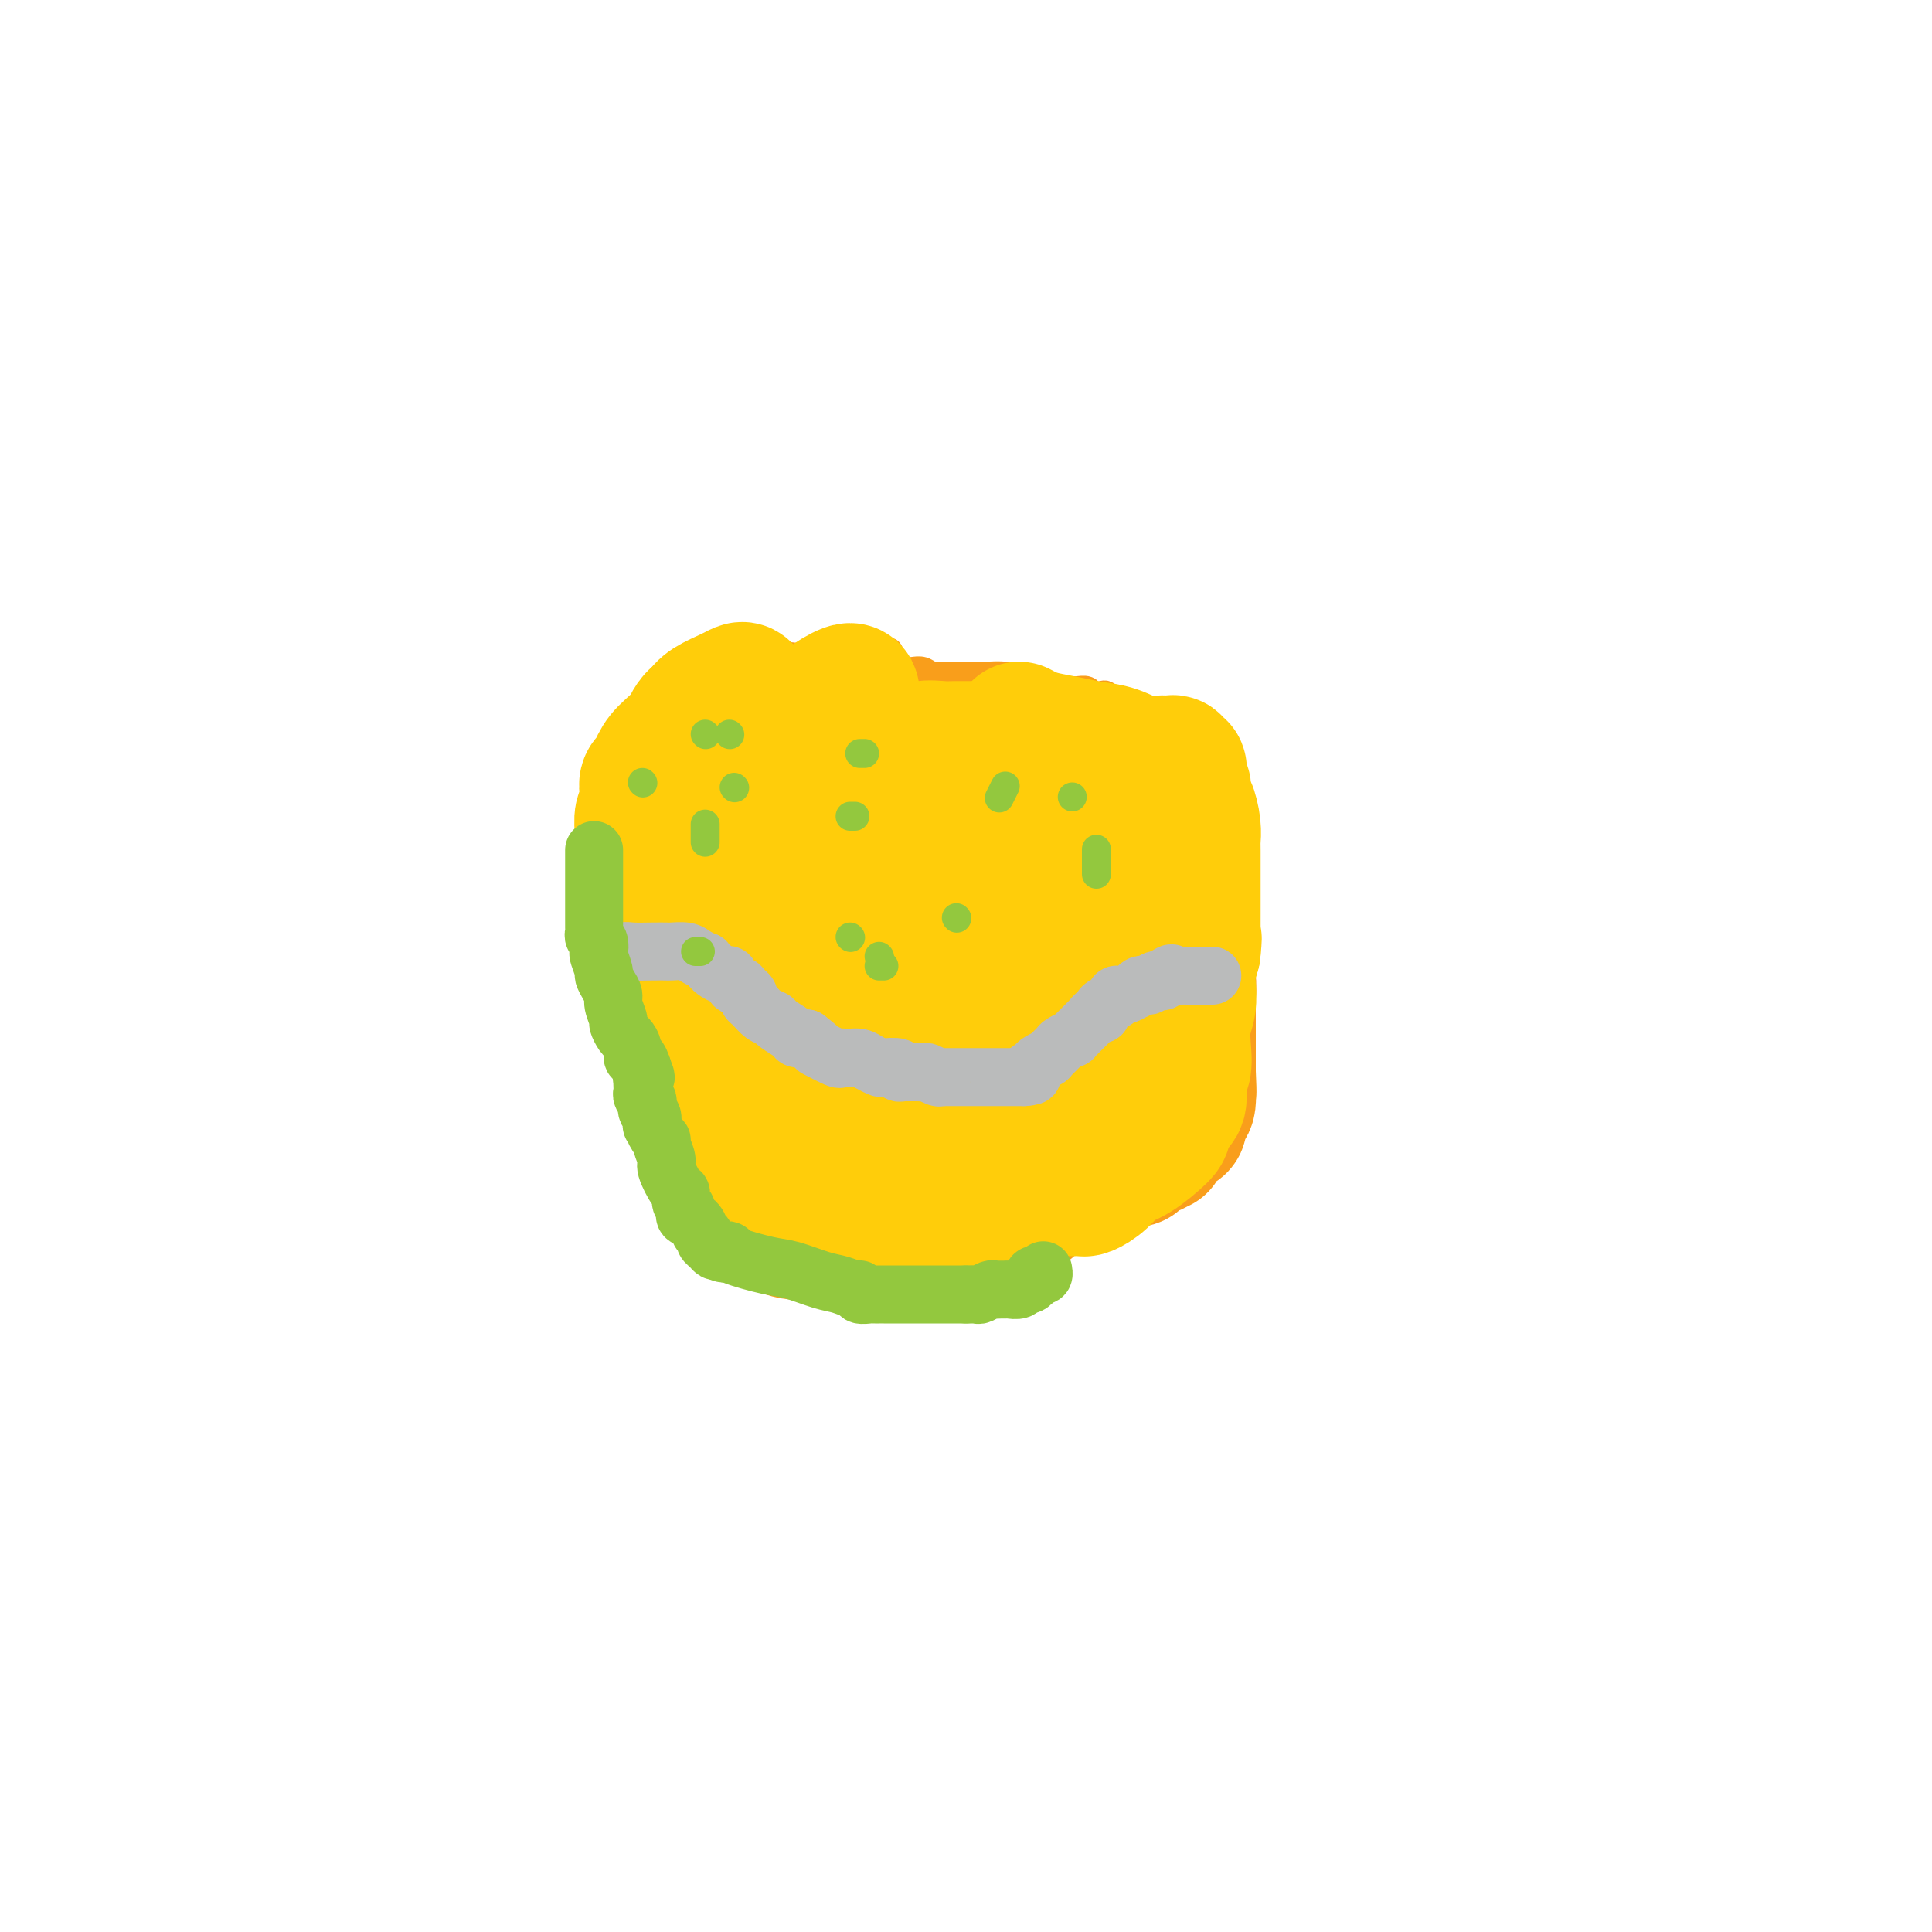 <svg viewBox='0 0 400 400' version='1.1' xmlns='http://www.w3.org/2000/svg' xmlns:xlink='http://www.w3.org/1999/xlink'><g fill='none' stroke='#F99E1B' stroke-width='6' stroke-linecap='round' stroke-linejoin='round'><path d='M184,135c-0.344,-0.001 -0.687,-0.001 -1,0c-0.313,0.001 -0.594,0.004 -1,0c-0.406,-0.004 -0.937,-0.015 -2,0c-1.063,0.015 -2.657,0.056 -4,0c-1.343,-0.056 -2.435,-0.208 -4,0c-1.565,0.208 -3.604,0.777 -5,1c-1.396,0.223 -2.147,0.101 -3,0c-0.853,-0.101 -1.806,-0.182 -3,0c-1.194,0.182 -2.630,0.628 -4,1c-1.370,0.372 -2.675,0.671 -4,1c-1.325,0.329 -2.672,0.688 -4,1c-1.328,0.312 -2.639,0.576 -4,1c-1.361,0.424 -2.773,1.009 -4,2c-1.227,0.991 -2.269,2.390 -3,3c-0.731,0.610 -1.152,0.432 -2,1c-0.848,0.568 -2.124,1.883 -3,3c-0.876,1.117 -1.353,2.036 -2,3c-0.647,0.964 -1.465,1.973 -2,3c-0.535,1.027 -0.788,2.070 -1,3c-0.212,0.930 -0.382,1.746 -1,3c-0.618,1.254 -1.682,2.947 -2,4c-0.318,1.053 0.111,1.466 0,2c-0.111,0.534 -0.762,1.190 -1,2c-0.238,0.810 -0.064,1.774 0,2c0.064,0.226 0.017,-0.285 0,0c-0.017,0.285 -0.005,1.365 0,2c0.005,0.635 0.001,0.825 0,1c-0.001,0.175 -0.000,0.336 0,1c0.000,0.664 0.000,1.832 0,3'/><path d='M124,178c-0.761,4.040 -0.163,2.639 0,3c0.163,0.361 -0.107,2.485 0,4c0.107,1.515 0.592,2.420 1,4c0.408,1.580 0.739,3.834 1,5c0.261,1.166 0.452,1.243 1,3c0.548,1.757 1.453,5.195 2,7c0.547,1.805 0.737,1.976 1,3c0.263,1.024 0.599,2.900 1,4c0.401,1.100 0.867,1.425 1,2c0.133,0.575 -0.067,1.399 0,2c0.067,0.601 0.402,0.978 1,2c0.598,1.022 1.459,2.690 2,4c0.541,1.310 0.760,2.262 1,3c0.240,0.738 0.499,1.262 1,2c0.501,0.738 1.243,1.688 2,3c0.757,1.312 1.529,2.984 2,4c0.471,1.016 0.640,1.374 1,2c0.360,0.626 0.911,1.519 2,3c1.089,1.481 2.715,3.552 4,5c1.285,1.448 2.228,2.275 3,3c0.772,0.725 1.372,1.349 2,2c0.628,0.651 1.284,1.330 2,2c0.716,0.670 1.493,1.331 2,2c0.507,0.669 0.745,1.345 2,2c1.255,0.655 3.527,1.290 6,2c2.473,0.710 5.145,1.497 7,2c1.855,0.503 2.892,0.723 5,1c2.108,0.277 5.287,0.610 8,1c2.713,0.390 4.961,0.836 7,1c2.039,0.164 3.868,0.047 6,0c2.132,-0.047 4.566,-0.023 7,0'/><path d='M205,261c7.066,0.834 4.731,0.418 5,0c0.269,-0.418 3.143,-0.839 5,-1c1.857,-0.161 2.697,-0.063 4,-1c1.303,-0.937 3.068,-2.908 5,-4c1.932,-1.092 4.029,-1.306 5,-2c0.971,-0.694 0.814,-1.867 2,-3c1.186,-1.133 3.716,-2.227 5,-3c1.284,-0.773 1.323,-1.225 2,-2c0.677,-0.775 1.992,-1.872 3,-3c1.008,-1.128 1.709,-2.288 3,-4c1.291,-1.712 3.173,-3.976 4,-5c0.827,-1.024 0.599,-0.806 1,-2c0.401,-1.194 1.432,-3.799 2,-5c0.568,-1.201 0.674,-0.997 1,-2c0.326,-1.003 0.872,-3.212 1,-5c0.128,-1.788 -0.162,-3.154 0,-4c0.162,-0.846 0.775,-1.173 1,-2c0.225,-0.827 0.061,-2.152 0,-3c-0.061,-0.848 -0.020,-1.217 0,-2c0.020,-0.783 0.020,-1.981 0,-3c-0.020,-1.019 -0.061,-1.858 0,-3c0.061,-1.142 0.223,-2.588 0,-4c-0.223,-1.412 -0.832,-2.791 -1,-4c-0.168,-1.209 0.105,-2.247 0,-4c-0.105,-1.753 -0.587,-4.221 -1,-6c-0.413,-1.779 -0.758,-2.867 -1,-4c-0.242,-1.133 -0.380,-2.309 -1,-4c-0.620,-1.691 -1.723,-3.897 -2,-5c-0.277,-1.103 0.272,-1.105 0,-2c-0.272,-0.895 -1.363,-2.684 -2,-4c-0.637,-1.316 -0.818,-2.158 -1,-3'/><path d='M245,162c-1.760,-6.366 -1.661,-4.282 -2,-4c-0.339,0.282 -1.117,-1.238 -2,-3c-0.883,-1.762 -1.872,-3.765 -3,-5c-1.128,-1.235 -2.396,-1.703 -3,-2c-0.604,-0.297 -0.543,-0.423 -1,-1c-0.457,-0.577 -1.431,-1.605 -2,-2c-0.569,-0.395 -0.734,-0.157 -1,0c-0.266,0.157 -0.633,0.235 -1,0c-0.367,-0.235 -0.732,-0.781 -1,-1c-0.268,-0.219 -0.438,-0.112 -1,0c-0.562,0.112 -1.516,0.227 -2,0c-0.484,-0.227 -0.500,-0.796 -1,-1c-0.500,-0.204 -1.485,-0.043 -2,0c-0.515,0.043 -0.559,-0.031 -1,0c-0.441,0.031 -1.280,0.166 -3,0c-1.720,-0.166 -4.320,-0.633 -6,-1c-1.680,-0.367 -2.440,-0.634 -3,-1c-0.560,-0.366 -0.919,-0.830 -2,-1c-1.081,-0.170 -2.884,-0.044 -4,0c-1.116,0.044 -1.545,0.008 -2,0c-0.455,-0.008 -0.938,0.012 -2,0c-1.062,-0.012 -2.704,-0.056 -4,0c-1.296,0.056 -2.245,0.211 -3,0c-0.755,-0.211 -1.317,-0.789 -2,-1c-0.683,-0.211 -1.488,-0.057 -2,0c-0.512,0.057 -0.732,0.016 -1,0c-0.268,-0.016 -0.586,-0.007 -1,0c-0.414,0.007 -0.925,0.012 -1,0c-0.075,-0.012 0.288,-0.042 0,0c-0.288,0.042 -1.225,0.155 -2,0c-0.775,-0.155 -1.387,-0.577 -2,-1'/><path d='M182,138c-7.612,-1.083 -1.642,-0.290 0,0c1.642,0.290 -1.043,0.078 -3,0c-1.957,-0.078 -3.186,-0.021 -4,0c-0.814,0.021 -1.214,0.006 -2,0c-0.786,-0.006 -1.957,-0.001 -3,0c-1.043,0.001 -1.957,0.000 -3,0c-1.043,-0.000 -2.213,-0.000 -3,0c-0.787,0.000 -1.190,0.000 -2,0c-0.810,-0.000 -2.026,-0.000 -3,0c-0.974,0.000 -1.707,0.000 -2,0c-0.293,-0.000 -0.147,-0.000 0,0'/><path d='M158,141c-0.854,0.534 -1.708,1.067 -3,2c-1.292,0.933 -3.024,2.265 -4,3c-0.976,0.735 -1.198,0.873 -2,2c-0.802,1.127 -2.186,3.244 -3,4c-0.814,0.756 -1.059,0.150 -2,1c-0.941,0.850 -2.579,3.157 -4,5c-1.421,1.843 -2.626,3.222 -3,4c-0.374,0.778 0.083,0.956 0,2c-0.083,1.044 -0.705,2.955 -1,4c-0.295,1.045 -0.262,1.223 0,1c0.262,-0.223 0.752,-0.846 1,-1c0.248,-0.154 0.252,0.160 1,-1c0.748,-1.160 2.239,-3.794 3,-5c0.761,-1.206 0.793,-0.983 1,-2c0.207,-1.017 0.588,-3.274 1,-5c0.412,-1.726 0.854,-2.919 1,-4c0.146,-1.081 -0.005,-2.048 0,-3c0.005,-0.952 0.167,-1.888 0,-2c-0.167,-0.112 -0.663,0.599 -1,1c-0.337,0.401 -0.514,0.493 -1,2c-0.486,1.507 -1.282,4.431 -2,7c-0.718,2.569 -1.359,4.785 -2,7'/><path d='M138,163c-0.881,3.495 -0.085,4.733 0,6c0.085,1.267 -0.541,2.562 0,3c0.541,0.438 2.250,0.017 3,-1c0.750,-1.017 0.541,-2.632 1,-4c0.459,-1.368 1.588,-2.491 2,-4c0.412,-1.509 0.108,-3.404 0,-5c-0.108,-1.596 -0.022,-2.894 0,-4c0.022,-1.106 -0.022,-2.019 0,-2c0.022,0.019 0.111,0.972 0,1c-0.111,0.028 -0.421,-0.869 0,0c0.421,0.869 1.575,3.503 2,5c0.425,1.497 0.121,1.856 0,2c-0.121,0.144 -0.061,0.072 0,0'/></g>
<g fill='none' stroke='#F99E1B' stroke-width='28' stroke-linecap='round' stroke-linejoin='round'><path d='M188,192c-0.337,-0.061 -0.673,-0.122 -1,0c-0.327,0.122 -0.643,0.426 -1,1c-0.357,0.574 -0.754,1.416 -2,3c-1.246,1.584 -3.340,3.909 -5,6c-1.660,2.091 -2.887,3.947 -4,6c-1.113,2.053 -2.113,4.304 -3,7c-0.887,2.696 -1.663,5.836 -2,8c-0.337,2.164 -0.236,3.353 0,4c0.236,0.647 0.606,0.753 1,1c0.394,0.247 0.813,0.636 2,0c1.187,-0.636 3.141,-2.297 5,-4c1.859,-1.703 3.623,-3.449 5,-5c1.377,-1.551 2.367,-2.908 3,-4c0.633,-1.092 0.909,-1.919 1,-4c0.091,-2.081 -0.002,-5.415 0,-8c0.002,-2.585 0.100,-4.421 0,-6c-0.100,-1.579 -0.398,-2.903 -1,-5c-0.602,-2.097 -1.507,-4.969 -2,-7c-0.493,-2.031 -0.573,-3.222 -1,-5c-0.427,-1.778 -1.199,-4.142 -2,-5c-0.801,-0.858 -1.630,-0.209 -2,0c-0.370,0.209 -0.281,-0.021 -1,0c-0.719,0.021 -2.248,0.295 -3,0c-0.752,-0.295 -0.729,-1.157 -2,0c-1.271,1.157 -3.835,4.335 -5,6c-1.165,1.665 -0.931,1.817 -1,3c-0.069,1.183 -0.442,3.395 -1,5c-0.558,1.605 -1.302,2.601 -1,4c0.302,1.399 1.651,3.199 3,5'/><path d='M168,198c0.823,1.184 1.380,1.642 3,2c1.620,0.358 4.304,0.614 6,1c1.696,0.386 2.406,0.902 4,-1c1.594,-1.902 4.074,-6.223 5,-8c0.926,-1.777 0.299,-1.012 0,-3c-0.299,-1.988 -0.270,-6.729 0,-9c0.270,-2.271 0.781,-2.072 0,-4c-0.781,-1.928 -2.854,-5.982 -4,-8c-1.146,-2.018 -1.366,-2.000 -3,-3c-1.634,-1.000 -4.682,-3.018 -7,-4c-2.318,-0.982 -3.905,-0.930 -5,-1c-1.095,-0.070 -1.698,-0.264 -3,0c-1.302,0.264 -3.302,0.985 -4,1c-0.698,0.015 -0.092,-0.675 -1,1c-0.908,1.675 -3.329,5.716 -5,8c-1.671,2.284 -2.593,2.813 -4,6c-1.407,3.187 -3.298,9.034 -4,14c-0.702,4.966 -0.215,9.051 0,11c0.215,1.949 0.159,1.762 0,3c-0.159,1.238 -0.421,3.902 1,5c1.421,1.098 4.524,0.631 6,0c1.476,-0.631 1.325,-1.424 2,-3c0.675,-1.576 2.174,-3.934 3,-6c0.826,-2.066 0.977,-3.840 1,-6c0.023,-2.160 -0.081,-4.706 0,-7c0.081,-2.294 0.348,-4.335 0,-6c-0.348,-1.665 -1.312,-2.954 -2,-4c-0.688,-1.046 -1.102,-1.847 -2,-3c-0.898,-1.153 -2.280,-2.657 -3,-4c-0.720,-1.343 -0.777,-2.527 -1,-3c-0.223,-0.473 -0.611,-0.237 -1,0'/><path d='M150,167c-2.023,-2.139 -2.580,-0.486 -3,0c-0.420,0.486 -0.701,-0.193 -1,0c-0.299,0.193 -0.615,1.259 -1,2c-0.385,0.741 -0.837,1.158 -1,2c-0.163,0.842 -0.036,2.110 0,3c0.036,0.890 -0.018,1.402 0,2c0.018,0.598 0.108,1.280 0,2c-0.108,0.720 -0.414,1.476 0,2c0.414,0.524 1.547,0.814 3,0c1.453,-0.814 3.227,-2.732 4,-4c0.773,-1.268 0.544,-1.888 1,-3c0.456,-1.112 1.596,-2.718 2,-4c0.404,-1.282 0.073,-2.241 0,-3c-0.073,-0.759 0.113,-1.317 0,-2c-0.113,-0.683 -0.526,-1.489 -1,-2c-0.474,-0.511 -1.009,-0.725 -2,-1c-0.991,-0.275 -2.436,-0.609 -4,-1c-1.564,-0.391 -3.245,-0.839 -4,-1c-0.755,-0.161 -0.584,-0.037 -1,0c-0.416,0.037 -1.418,-0.014 -2,0c-0.582,0.014 -0.743,0.092 -1,0c-0.257,-0.092 -0.608,-0.354 -1,0c-0.392,0.354 -0.823,1.324 -1,2c-0.177,0.676 -0.100,1.060 0,1c0.100,-0.060 0.223,-0.562 0,0c-0.223,0.562 -0.791,2.190 -1,3c-0.209,0.810 -0.060,0.803 0,1c0.060,0.197 0.030,0.599 0,1'/><path d='M136,167c-0.601,1.786 -0.105,2.251 0,3c0.105,0.749 -0.182,1.783 0,4c0.182,2.217 0.833,5.616 1,7c0.167,1.384 -0.152,0.752 0,1c0.152,0.248 0.773,1.376 1,2c0.227,0.624 0.061,0.745 0,1c-0.061,0.255 -0.016,0.646 0,1c0.016,0.354 0.003,0.672 0,1c-0.003,0.328 0.003,0.665 0,1c-0.003,0.335 -0.016,0.667 0,1c0.016,0.333 0.061,0.666 0,1c-0.061,0.334 -0.227,0.668 0,1c0.227,0.332 0.848,0.661 1,1c0.152,0.339 -0.165,0.687 0,1c0.165,0.313 0.813,0.592 1,1c0.187,0.408 -0.088,0.947 0,1c0.088,0.053 0.537,-0.378 1,0c0.463,0.378 0.938,1.565 1,2c0.062,0.435 -0.290,0.116 0,0c0.290,-0.116 1.224,-0.031 2,0c0.776,0.031 1.396,0.008 2,0c0.604,-0.008 1.193,-0.002 2,0c0.807,0.002 1.832,0.001 3,0c1.168,-0.001 2.481,-0.000 3,0c0.519,0.000 0.246,0.000 1,0c0.754,-0.000 2.535,-0.001 4,0c1.465,0.001 2.614,0.003 4,0c1.386,-0.003 3.011,-0.011 4,0c0.989,0.011 1.343,0.041 2,0c0.657,-0.041 1.616,-0.155 2,0c0.384,0.155 0.192,0.577 0,1'/><path d='M171,198c4.887,0.456 2.104,0.094 1,0c-1.104,-0.094 -0.528,0.078 0,1c0.528,0.922 1.010,2.594 1,3c-0.010,0.406 -0.511,-0.456 0,0c0.511,0.456 2.035,2.228 3,4c0.965,1.772 1.371,3.543 2,5c0.629,1.457 1.479,2.600 2,4c0.521,1.400 0.712,3.056 1,4c0.288,0.944 0.674,1.175 1,2c0.326,0.825 0.594,2.244 1,3c0.406,0.756 0.950,0.849 1,1c0.050,0.151 -0.394,0.362 0,1c0.394,0.638 1.626,1.705 2,2c0.374,0.295 -0.111,-0.181 0,0c0.111,0.181 0.816,1.019 2,2c1.184,0.981 2.846,2.105 4,3c1.154,0.895 1.799,1.560 3,2c1.201,0.440 2.956,0.654 4,1c1.044,0.346 1.375,0.822 2,1c0.625,0.178 1.544,0.057 3,0c1.456,-0.057 3.450,-0.049 4,0c0.550,0.049 -0.343,0.139 0,0c0.343,-0.139 1.920,-0.509 3,-1c1.080,-0.491 1.661,-1.105 3,-2c1.339,-0.895 3.437,-2.070 5,-3c1.563,-0.930 2.590,-1.614 4,-4c1.410,-2.386 3.201,-6.474 4,-8c0.799,-1.526 0.606,-0.492 1,-1c0.394,-0.508 1.375,-2.560 2,-4c0.625,-1.440 0.893,-2.269 1,-3c0.107,-0.731 0.054,-1.366 0,-2'/><path d='M231,209c1.251,-2.858 0.377,-1.003 0,-1c-0.377,0.003 -0.259,-1.847 0,-3c0.259,-1.153 0.658,-1.610 1,-3c0.342,-1.390 0.628,-3.712 1,-5c0.372,-1.288 0.832,-1.543 1,-2c0.168,-0.457 0.045,-1.116 0,-2c-0.045,-0.884 -0.012,-1.994 0,-3c0.012,-1.006 0.004,-1.908 0,-3c-0.004,-1.092 -0.003,-2.375 0,-3c0.003,-0.625 0.007,-0.592 0,-1c-0.007,-0.408 -0.024,-1.256 0,-2c0.024,-0.744 0.091,-1.383 0,-2c-0.091,-0.617 -0.339,-1.212 -1,-2c-0.661,-0.788 -1.735,-1.770 -2,-2c-0.265,-0.230 0.279,0.293 0,0c-0.279,-0.293 -1.382,-1.403 -2,-2c-0.618,-0.597 -0.750,-0.681 -1,-1c-0.250,-0.319 -0.619,-0.873 -1,-1c-0.381,-0.127 -0.773,0.172 -1,0c-0.227,-0.172 -0.288,-0.816 -1,-1c-0.712,-0.184 -2.075,0.090 -3,0c-0.925,-0.090 -1.414,-0.546 -2,-1c-0.586,-0.454 -1.270,-0.906 -2,-1c-0.730,-0.094 -1.505,0.171 -2,0c-0.495,-0.171 -0.710,-0.778 -1,-1c-0.290,-0.222 -0.655,-0.060 -1,0c-0.345,0.060 -0.670,0.017 -1,0c-0.330,-0.017 -0.665,-0.009 -1,0'/><path d='M212,167c-2.392,-0.549 -0.872,0.078 -1,0c-0.128,-0.078 -1.905,-0.861 -3,-1c-1.095,-0.139 -1.510,0.365 -2,0c-0.490,-0.365 -1.055,-1.598 -2,-2c-0.945,-0.402 -2.269,0.028 -3,0c-0.731,-0.028 -0.869,-0.514 -2,-1c-1.131,-0.486 -3.255,-0.971 -5,-1c-1.745,-0.029 -3.112,0.398 -5,0c-1.888,-0.398 -4.299,-1.622 -6,-2c-1.701,-0.378 -2.692,0.091 -4,0c-1.308,-0.091 -2.932,-0.742 -4,-1c-1.068,-0.258 -1.582,-0.122 -2,0c-0.418,0.122 -0.742,0.228 -1,0c-0.258,-0.228 -0.450,-0.792 -1,-1c-0.550,-0.208 -1.456,-0.059 -2,0c-0.544,0.059 -0.724,0.029 -1,0c-0.276,-0.029 -0.648,-0.059 -1,0c-0.352,0.059 -0.683,0.205 -1,0c-0.317,-0.205 -0.621,-0.762 -1,-1c-0.379,-0.238 -0.833,-0.158 -1,0c-0.167,0.158 -0.047,0.392 0,0c0.047,-0.392 0.020,-1.412 0,-2c-0.020,-0.588 -0.033,-0.746 0,-1c0.033,-0.254 0.112,-0.604 1,-1c0.888,-0.396 2.586,-0.838 3,-1c0.414,-0.162 -0.456,-0.043 0,0c0.456,0.043 2.238,0.012 3,0c0.762,-0.012 0.503,-0.003 1,0c0.497,0.003 1.748,0.002 3,0'/><path d='M175,152c1.838,-0.464 0.934,-0.125 2,0c1.066,0.125 4.102,0.037 5,0c0.898,-0.037 -0.341,-0.024 0,0c0.341,0.024 2.263,0.058 3,0c0.737,-0.058 0.288,-0.209 1,0c0.712,0.209 2.584,0.778 4,1c1.416,0.222 2.376,0.098 3,0c0.624,-0.098 0.911,-0.170 2,0c1.089,0.170 2.978,0.581 4,1c1.022,0.419 1.176,0.844 2,1c0.824,0.156 2.319,0.042 3,0c0.681,-0.042 0.550,-0.011 1,0c0.450,0.011 1.482,0.003 2,0c0.518,-0.003 0.521,-0.001 1,0c0.479,0.001 1.434,0.001 2,0c0.566,-0.001 0.742,-0.001 1,0c0.258,0.001 0.597,0.004 1,0c0.403,-0.004 0.868,-0.015 1,0c0.132,0.015 -0.071,0.057 0,0c0.071,-0.057 0.414,-0.211 1,0c0.586,0.211 1.414,0.789 2,1c0.586,0.211 0.929,0.056 1,0c0.071,-0.056 -0.131,-0.012 0,0c0.131,0.012 0.595,-0.007 1,0c0.405,0.007 0.752,0.040 1,0c0.248,-0.040 0.399,-0.154 1,0c0.601,0.154 1.653,0.577 2,1c0.347,0.423 -0.010,0.845 0,1c0.010,0.155 0.387,0.042 1,0c0.613,-0.042 1.461,-0.012 2,0c0.539,0.012 0.770,0.006 1,0'/><path d='M226,158c7.781,1.105 1.734,0.869 0,1c-1.734,0.131 0.843,0.629 2,1c1.157,0.371 0.892,0.614 1,1c0.108,0.386 0.589,0.916 1,1c0.411,0.084 0.753,-0.277 1,0c0.247,0.277 0.397,1.192 1,2c0.603,0.808 1.657,1.509 2,2c0.343,0.491 -0.024,0.772 0,1c0.024,0.228 0.440,0.402 1,1c0.560,0.598 1.263,1.621 2,2c0.737,0.379 1.507,0.115 2,1c0.493,0.885 0.710,2.918 1,4c0.290,1.082 0.652,1.213 1,2c0.348,0.787 0.681,2.232 1,3c0.319,0.768 0.625,0.860 1,1c0.375,0.140 0.818,0.328 1,1c0.182,0.672 0.102,1.826 0,3c-0.102,1.174 -0.224,2.367 0,3c0.224,0.633 0.796,0.706 1,2c0.204,1.294 0.041,3.808 0,5c-0.041,1.192 0.042,1.060 0,2c-0.042,0.940 -0.207,2.951 0,4c0.207,1.049 0.788,1.137 1,2c0.212,0.863 0.057,2.500 0,3c-0.057,0.500 -0.015,-0.139 0,0c0.015,0.139 0.004,1.056 0,2c-0.004,0.944 -0.001,1.916 0,3c0.001,1.084 0.000,2.280 0,3c-0.000,0.720 -0.000,0.963 0,2c0.000,1.037 0.000,2.868 0,4c-0.000,1.132 -0.000,1.566 0,2'/><path d='M246,222c0.297,6.699 0.041,3.448 0,3c-0.041,-0.448 0.134,1.908 0,3c-0.134,1.092 -0.577,0.922 -1,1c-0.423,0.078 -0.825,0.406 -1,1c-0.175,0.594 -0.124,1.456 0,2c0.124,0.544 0.322,0.772 0,1c-0.322,0.228 -1.162,0.456 -2,1c-0.838,0.544 -1.672,1.402 -2,2c-0.328,0.598 -0.150,0.935 0,1c0.150,0.065 0.272,-0.141 0,0c-0.272,0.141 -0.938,0.629 -2,1c-1.062,0.371 -2.521,0.623 -3,1c-0.479,0.377 0.022,0.877 0,1c-0.022,0.123 -0.569,-0.133 -1,0c-0.431,0.133 -0.748,0.655 -2,1c-1.252,0.345 -3.441,0.512 -5,1c-1.559,0.488 -2.490,1.297 -4,2c-1.510,0.703 -3.599,1.302 -6,2c-2.401,0.698 -5.114,1.496 -7,2c-1.886,0.504 -2.946,0.712 -4,1c-1.054,0.288 -2.102,0.654 -3,1c-0.898,0.346 -1.646,0.671 -3,1c-1.354,0.329 -3.313,0.663 -5,1c-1.687,0.337 -3.102,0.679 -4,1c-0.898,0.321 -1.278,0.622 -2,1c-0.722,0.378 -1.787,0.833 -3,1c-1.213,0.167 -2.574,0.045 -4,0c-1.426,-0.045 -2.918,-0.012 -4,0c-1.082,0.012 -1.753,0.003 -3,0c-1.247,-0.003 -3.071,-0.001 -4,0c-0.929,0.001 -0.965,0.000 -1,0'/><path d='M170,255c-2.726,-0.019 -1.541,-0.065 -2,0c-0.459,0.065 -2.560,0.243 -4,0c-1.440,-0.243 -2.218,-0.906 -3,-2c-0.782,-1.094 -1.570,-2.619 -2,-3c-0.430,-0.381 -0.504,0.382 -1,0c-0.496,-0.382 -1.414,-1.909 -2,-3c-0.586,-1.091 -0.840,-1.744 -1,-2c-0.160,-0.256 -0.228,-0.114 -1,-1c-0.772,-0.886 -2.249,-2.800 -3,-4c-0.751,-1.200 -0.774,-1.685 -1,-2c-0.226,-0.315 -0.653,-0.462 -1,-1c-0.347,-0.538 -0.615,-1.469 -1,-2c-0.385,-0.531 -0.888,-0.661 -1,-1c-0.112,-0.339 0.166,-0.888 0,-1c-0.166,-0.112 -0.777,0.212 -1,0c-0.223,-0.212 -0.057,-0.960 0,-2c0.057,-1.040 0.006,-2.372 0,-3c-0.006,-0.628 0.035,-0.553 0,-1c-0.035,-0.447 -0.145,-1.416 0,-2c0.145,-0.584 0.547,-0.783 1,-1c0.453,-0.217 0.958,-0.454 1,-1c0.042,-0.546 -0.377,-1.402 0,-2c0.377,-0.598 1.551,-0.938 2,-1c0.449,-0.062 0.174,0.154 1,0c0.826,-0.154 2.753,-0.678 4,-1c1.247,-0.322 1.815,-0.441 4,-1c2.185,-0.559 5.986,-1.559 9,-2c3.014,-0.441 5.241,-0.324 9,-1c3.759,-0.676 9.051,-2.143 13,-3c3.949,-0.857 6.557,-1.102 9,-2c2.443,-0.898 4.722,-2.449 7,-4'/><path d='M206,206c9.734,-2.421 6.070,-1.474 7,-2c0.930,-0.526 6.453,-2.525 10,-4c3.547,-1.475 5.118,-2.426 8,-4c2.882,-1.574 7.074,-3.772 9,-5c1.926,-1.228 1.587,-1.485 2,-2c0.413,-0.515 1.578,-1.288 2,-2c0.422,-0.712 0.102,-1.363 0,-2c-0.102,-0.637 0.013,-1.260 0,-2c-0.013,-0.740 -0.154,-1.596 0,-3c0.154,-1.404 0.604,-3.356 0,-5c-0.604,-1.644 -2.262,-2.979 -3,-4c-0.738,-1.021 -0.554,-1.728 -2,-2c-1.446,-0.272 -4.520,-0.109 -6,0c-1.480,0.109 -1.366,0.166 -2,0c-0.634,-0.166 -2.015,-0.553 -3,0c-0.985,0.553 -1.573,2.045 -3,4c-1.427,1.955 -3.693,4.373 -5,6c-1.307,1.627 -1.657,2.463 -2,4c-0.343,1.537 -0.680,3.774 -1,5c-0.320,1.226 -0.622,1.442 -1,3c-0.378,1.558 -0.833,4.459 -1,6c-0.167,1.541 -0.045,1.720 0,2c0.045,0.280 0.015,0.659 0,1c-0.015,0.341 -0.014,0.644 0,1c0.014,0.356 0.042,0.764 0,1c-0.042,0.236 -0.155,0.300 0,1c0.155,0.700 0.577,2.036 1,3c0.423,0.964 0.845,1.557 1,2c0.155,0.443 0.042,0.735 0,1c-0.042,0.265 -0.012,0.504 0,0c0.012,-0.504 0.006,-1.752 0,-3'/><path d='M217,206c-0.112,-2.462 -0.393,-7.119 -1,-11c-0.607,-3.881 -1.540,-6.988 -3,-10c-1.460,-3.012 -3.449,-5.928 -5,-8c-1.551,-2.072 -2.666,-3.298 -3,-4c-0.334,-0.702 0.113,-0.880 0,-1c-0.113,-0.120 -0.787,-0.184 -1,0c-0.213,0.184 0.034,0.615 0,1c-0.034,0.385 -0.351,0.723 -1,2c-0.649,1.277 -1.631,3.494 -2,5c-0.369,1.506 -0.125,2.300 0,4c0.125,1.700 0.131,4.305 0,8c-0.131,3.695 -0.400,8.478 0,13c0.400,4.522 1.469,8.781 3,13c1.531,4.219 3.523,8.399 5,11c1.477,2.601 2.438,3.624 3,4c0.562,0.376 0.725,0.106 1,0c0.275,-0.106 0.662,-0.049 1,0c0.338,0.049 0.627,0.089 1,0c0.373,-0.089 0.830,-0.309 1,-1c0.170,-0.691 0.054,-1.854 0,-3c-0.054,-1.146 -0.047,-2.274 0,-3c0.047,-0.726 0.135,-1.049 0,-5c-0.135,-3.951 -0.492,-11.531 -1,-15c-0.508,-3.469 -1.167,-2.827 -2,-5c-0.833,-2.173 -1.841,-7.163 -3,-11c-1.159,-3.837 -2.468,-6.523 -4,-9c-1.532,-2.477 -3.287,-4.746 -5,-6c-1.713,-1.254 -3.384,-1.491 -5,-2c-1.616,-0.509 -3.176,-1.288 -5,-2c-1.824,-0.712 -3.912,-1.356 -6,-2'/><path d='M185,169c-3.819,-1.329 -5.367,-1.652 -7,-2c-1.633,-0.348 -3.351,-0.720 -5,-1c-1.649,-0.280 -3.230,-0.466 -4,-1c-0.770,-0.534 -0.728,-1.414 -1,-2c-0.272,-0.586 -0.856,-0.877 -1,-1c-0.144,-0.123 0.154,-0.080 0,0c-0.154,0.080 -0.758,0.195 -1,0c-0.242,-0.195 -0.121,-0.700 0,-1c0.121,-0.300 0.242,-0.395 0,-1c-0.242,-0.605 -0.848,-1.720 -1,-2c-0.152,-0.280 0.149,0.275 0,0c-0.149,-0.275 -0.750,-1.380 -1,-2c-0.250,-0.620 -0.151,-0.755 0,-1c0.151,-0.245 0.354,-0.602 0,-1c-0.354,-0.398 -1.264,-0.839 -2,-1c-0.736,-0.161 -1.296,-0.043 -2,0c-0.704,0.043 -1.550,0.012 -2,0c-0.450,-0.012 -0.502,-0.003 -1,0c-0.498,0.003 -1.440,0.001 -2,0c-0.560,-0.001 -0.738,-0.000 -1,0c-0.262,0.000 -0.609,0.000 -1,0c-0.391,-0.000 -0.826,-0.000 -1,0c-0.174,0.000 -0.087,0.000 0,0'/></g>
<g fill='none' stroke='#FFCD0A' stroke-width='28' stroke-linecap='round' stroke-linejoin='round'><path d='M176,145c0.349,-0.993 0.699,-1.986 0,-2c-0.699,-0.014 -2.446,0.952 -4,2c-1.554,1.048 -2.915,2.179 -4,3c-1.085,0.821 -1.896,1.333 -3,2c-1.104,0.667 -2.503,1.488 -4,3c-1.497,1.512 -3.094,3.715 -5,6c-1.906,2.285 -4.122,4.654 -5,6c-0.878,1.346 -0.417,1.670 -1,3c-0.583,1.330 -2.210,3.667 -3,5c-0.790,1.333 -0.743,1.663 -1,3c-0.257,1.337 -0.819,3.681 -1,5c-0.181,1.319 0.019,1.614 0,2c-0.019,0.386 -0.256,0.864 0,1c0.256,0.136 1.005,-0.070 1,0c-0.005,0.070 -0.762,0.417 0,0c0.762,-0.417 3.045,-1.599 4,-3c0.955,-1.401 0.582,-3.023 1,-5c0.418,-1.977 1.629,-4.311 2,-5c0.371,-0.689 -0.096,0.267 0,-2c0.096,-2.267 0.755,-7.757 1,-12c0.245,-4.243 0.076,-7.240 0,-9c-0.076,-1.760 -0.058,-2.284 0,-3c0.058,-0.716 0.156,-1.626 0,-2c-0.156,-0.374 -0.568,-0.214 -1,0c-0.432,0.214 -0.886,0.481 -2,1c-1.114,0.519 -2.890,1.291 -4,2c-1.110,0.709 -1.555,1.354 -2,2'/><path d='M145,148c-1.858,1.168 -2.004,2.589 -3,4c-0.996,1.411 -2.841,2.814 -4,4c-1.159,1.186 -1.630,2.156 -2,3c-0.370,0.844 -0.639,1.562 -1,2c-0.361,0.438 -0.815,0.596 -1,1c-0.185,0.404 -0.102,1.054 0,2c0.102,0.946 0.223,2.189 0,3c-0.223,0.811 -0.792,1.191 -1,2c-0.208,0.809 -0.056,2.047 0,3c0.056,0.953 0.017,1.622 0,3c-0.017,1.378 -0.012,3.464 0,5c0.012,1.536 0.031,2.523 0,4c-0.031,1.477 -0.111,3.445 0,5c0.111,1.555 0.414,2.696 1,4c0.586,1.304 1.456,2.770 2,4c0.544,1.230 0.762,2.222 1,3c0.238,0.778 0.496,1.341 1,2c0.504,0.659 1.253,1.413 2,3c0.747,1.587 1.491,4.007 2,5c0.509,0.993 0.785,0.559 1,1c0.215,0.441 0.371,1.758 1,3c0.629,1.242 1.732,2.410 2,3c0.268,0.590 -0.297,0.602 0,1c0.297,0.398 1.457,1.180 2,2c0.543,0.820 0.469,1.676 1,3c0.531,1.324 1.666,3.114 2,4c0.334,0.886 -0.134,0.867 0,1c0.134,0.133 0.871,0.417 1,1c0.129,0.583 -0.350,1.465 0,2c0.350,0.535 1.529,0.724 2,1c0.471,0.276 0.236,0.638 0,1'/><path d='M154,233c3.367,7.394 1.284,3.878 1,3c-0.284,-0.878 1.229,0.881 2,2c0.771,1.119 0.798,1.599 1,2c0.202,0.401 0.579,0.724 1,1c0.421,0.276 0.886,0.507 1,1c0.114,0.493 -0.123,1.249 0,2c0.123,0.751 0.606,1.496 1,2c0.394,0.504 0.699,0.766 1,1c0.301,0.234 0.597,0.441 1,1c0.403,0.559 0.914,1.469 1,2c0.086,0.531 -0.252,0.682 0,1c0.252,0.318 1.095,0.803 2,1c0.905,0.197 1.872,0.105 2,0c0.128,-0.105 -0.583,-0.225 0,0c0.583,0.225 2.460,0.794 5,1c2.540,0.206 5.742,0.048 8,0c2.258,-0.048 3.571,0.013 5,0c1.429,-0.013 2.973,-0.101 5,0c2.027,0.101 4.536,0.389 6,0c1.464,-0.389 1.884,-1.457 3,-2c1.116,-0.543 2.929,-0.563 4,-1c1.071,-0.437 1.402,-1.292 2,-2c0.598,-0.708 1.465,-1.269 3,-3c1.535,-1.731 3.738,-4.631 5,-6c1.262,-1.369 1.582,-1.206 2,-2c0.418,-0.794 0.935,-2.544 2,-4c1.065,-1.456 2.678,-2.617 3,-3c0.322,-0.383 -0.646,0.011 0,-2c0.646,-2.011 2.905,-6.426 4,-8c1.095,-1.574 1.027,-0.307 1,-1c-0.027,-0.693 -0.014,-3.347 0,-6'/><path d='M226,213c1.774,-4.246 1.207,-2.862 1,-3c-0.207,-0.138 -0.056,-1.799 0,-4c0.056,-2.201 0.015,-4.942 0,-6c-0.015,-1.058 -0.004,-0.432 0,-1c0.004,-0.568 0.001,-2.328 0,-4c-0.001,-1.672 -0.000,-3.255 0,-5c0.000,-1.745 0.000,-3.652 0,-5c-0.000,-1.348 -0.000,-2.138 0,-4c0.000,-1.862 0.001,-4.797 0,-6c-0.001,-1.203 -0.005,-0.673 0,-1c0.005,-0.327 0.017,-1.509 0,-2c-0.017,-0.491 -0.065,-0.291 0,-1c0.065,-0.709 0.242,-2.328 0,-4c-0.242,-1.672 -0.903,-3.397 -1,-4c-0.097,-0.603 0.369,-0.085 0,-1c-0.369,-0.915 -1.575,-3.264 -2,-4c-0.425,-0.736 -0.071,0.143 -2,0c-1.929,-0.143 -6.143,-1.306 -8,-2c-1.857,-0.694 -1.357,-0.919 -3,-1c-1.643,-0.081 -5.428,-0.017 -8,0c-2.572,0.017 -3.931,-0.014 -5,0c-1.069,0.014 -1.847,0.072 -3,0c-1.153,-0.072 -2.680,-0.273 -4,0c-1.320,0.273 -2.434,1.020 -4,3c-1.566,1.980 -3.583,5.192 -5,8c-1.417,2.808 -2.235,5.211 -3,8c-0.765,2.789 -1.479,5.963 -2,10c-0.521,4.037 -0.851,8.938 -1,14c-0.149,5.062 -0.117,10.286 0,15c0.117,4.714 0.319,8.918 1,11c0.681,2.082 1.840,2.041 3,2'/><path d='M180,226c2.381,1.484 6.332,-1.307 8,-2c1.668,-0.693 1.052,0.711 2,0c0.948,-0.711 3.459,-3.537 6,-7c2.541,-3.463 5.111,-7.563 7,-11c1.889,-3.437 3.095,-6.209 4,-10c0.905,-3.791 1.507,-8.599 2,-13c0.493,-4.401 0.875,-8.394 1,-12c0.125,-3.606 -0.009,-6.826 0,-9c0.009,-2.174 0.161,-3.302 0,-4c-0.161,-0.698 -0.636,-0.964 -1,-1c-0.364,-0.036 -0.619,0.159 -2,0c-1.381,-0.159 -3.890,-0.673 -6,0c-2.110,0.673 -3.823,2.531 -6,5c-2.177,2.469 -4.818,5.548 -7,9c-2.182,3.452 -3.906,7.278 -5,12c-1.094,4.722 -1.558,10.340 -2,16c-0.442,5.660 -0.863,11.363 -1,16c-0.137,4.637 0.008,8.209 0,12c-0.008,3.791 -0.169,7.800 0,10c0.169,2.200 0.669,2.590 1,3c0.331,0.410 0.494,0.838 1,0c0.506,-0.838 1.357,-2.944 2,-4c0.643,-1.056 1.078,-1.062 2,-4c0.922,-2.938 2.330,-8.809 3,-13c0.670,-4.191 0.602,-6.703 0,-10c-0.602,-3.297 -1.739,-7.379 -3,-11c-1.261,-3.621 -2.647,-6.783 -5,-10c-2.353,-3.217 -5.672,-6.491 -8,-8c-2.328,-1.509 -3.664,-1.255 -5,-1'/><path d='M168,179c-2.569,-1.421 -2.492,-0.473 -4,0c-1.508,0.473 -4.600,0.472 -6,1c-1.400,0.528 -1.109,1.584 -1,3c0.109,1.416 0.037,3.192 0,5c-0.037,1.808 -0.040,3.646 0,5c0.040,1.354 0.123,2.222 0,4c-0.123,1.778 -0.453,4.466 0,9c0.453,4.534 1.689,10.914 3,15c1.311,4.086 2.696,5.878 4,7c1.304,1.122 2.526,1.573 4,2c1.474,0.427 3.199,0.830 5,1c1.801,0.170 3.677,0.107 6,0c2.323,-0.107 5.091,-0.260 7,-1c1.909,-0.740 2.958,-2.068 4,-3c1.042,-0.932 2.077,-1.468 3,-3c0.923,-1.532 1.735,-4.060 2,-5c0.265,-0.940 -0.017,-0.294 0,-1c0.017,-0.706 0.334,-2.766 1,-4c0.666,-1.234 1.682,-1.641 2,-2c0.318,-0.359 -0.064,-0.670 0,-1c0.064,-0.330 0.572,-0.680 1,-1c0.428,-0.320 0.777,-0.609 1,-1c0.223,-0.391 0.321,-0.883 1,-1c0.679,-0.117 1.938,0.143 3,0c1.062,-0.143 1.927,-0.688 4,0c2.073,0.688 5.354,2.611 7,4c1.646,1.389 1.656,2.245 2,3c0.344,0.755 1.020,1.409 2,2c0.980,0.591 2.264,1.121 3,3c0.736,1.879 0.925,5.108 1,7c0.075,1.892 0.038,2.446 0,3'/><path d='M223,230c0.381,1.814 0.835,1.351 1,3c0.165,1.649 0.041,5.412 0,7c-0.041,1.588 -0.001,1.003 0,1c0.001,-0.003 -0.039,0.577 0,1c0.039,0.423 0.157,0.688 0,1c-0.157,0.312 -0.589,0.672 -1,1c-0.411,0.328 -0.802,0.625 -1,1c-0.198,0.375 -0.202,0.828 0,1c0.202,0.172 0.609,0.064 1,0c0.391,-0.064 0.766,-0.084 1,0c0.234,0.084 0.326,0.271 1,0c0.674,-0.271 1.932,-1.002 3,-2c1.068,-0.998 1.948,-2.264 3,-3c1.052,-0.736 2.276,-0.944 4,-2c1.724,-1.056 3.950,-2.961 5,-4c1.050,-1.039 0.926,-1.211 1,-2c0.074,-0.789 0.346,-2.194 1,-3c0.654,-0.806 1.691,-1.013 2,-2c0.309,-0.987 -0.110,-2.756 0,-4c0.110,-1.244 0.748,-1.964 1,-3c0.252,-1.036 0.119,-2.387 0,-4c-0.119,-1.613 -0.225,-3.487 0,-5c0.225,-1.513 0.782,-2.663 1,-4c0.218,-1.337 0.097,-2.860 0,-4c-0.097,-1.140 -0.171,-1.897 0,-3c0.171,-1.103 0.585,-2.551 1,-4'/><path d='M247,197c0.464,-4.845 0.124,-1.458 0,-1c-0.124,0.458 -0.033,-2.013 0,-3c0.033,-0.987 0.009,-0.491 0,-1c-0.009,-0.509 -0.002,-2.024 0,-3c0.002,-0.976 0.001,-1.412 0,-2c-0.001,-0.588 -0.000,-1.326 0,-2c0.000,-0.674 0.000,-1.283 0,-2c-0.000,-0.717 0.000,-1.540 0,-2c-0.000,-0.460 -0.000,-0.556 0,-1c0.000,-0.444 0.001,-1.237 0,-2c-0.001,-0.763 -0.003,-1.496 0,-2c0.003,-0.504 0.011,-0.778 0,-1c-0.011,-0.222 -0.040,-0.392 0,-1c0.040,-0.608 0.151,-1.653 0,-3c-0.151,-1.347 -0.562,-2.994 -1,-4c-0.438,-1.006 -0.901,-1.370 -1,-2c-0.099,-0.630 0.166,-1.527 0,-2c-0.166,-0.473 -0.762,-0.523 -1,-1c-0.238,-0.477 -0.119,-1.382 0,-2c0.119,-0.618 0.238,-0.951 0,-1c-0.238,-0.049 -0.831,0.185 -1,0c-0.169,-0.185 0.087,-0.788 0,-1c-0.087,-0.212 -0.518,-0.032 -1,0c-0.482,0.032 -1.016,-0.086 -2,0c-0.984,0.086 -2.420,0.374 -4,0c-1.580,-0.374 -3.305,-1.410 -5,-2c-1.695,-0.590 -3.360,-0.736 -5,-1c-1.640,-0.264 -3.254,-0.648 -5,-1c-1.746,-0.352 -3.624,-0.672 -5,-1c-1.376,-0.328 -2.250,-0.665 -3,-1c-0.750,-0.335 -1.375,-0.667 -2,-1'/></g>
<g fill='none' stroke='#BABBBB' stroke-width='12' stroke-linecap='round' stroke-linejoin='round'><path d='M127,198c0.344,0.113 0.688,0.226 1,0c0.312,-0.226 0.593,-0.793 1,-1c0.407,-0.207 0.942,-0.056 2,0c1.058,0.056 2.639,0.018 4,0c1.361,-0.018 2.502,-0.015 3,0c0.498,0.015 0.353,0.042 1,0c0.647,-0.042 2.086,-0.152 3,0c0.914,0.152 1.305,0.565 2,1c0.695,0.435 1.696,0.891 2,1c0.304,0.109 -0.087,-0.131 0,0c0.087,0.131 0.653,0.631 1,1c0.347,0.369 0.474,0.606 1,1c0.526,0.394 1.450,0.946 2,1c0.550,0.054 0.726,-0.389 1,0c0.274,0.389 0.647,1.610 1,2c0.353,0.390 0.685,-0.051 1,0c0.315,0.051 0.612,0.595 1,1c0.388,0.405 0.868,0.672 1,1c0.132,0.328 -0.083,0.717 0,1c0.083,0.283 0.464,0.461 1,1c0.536,0.539 1.228,1.441 2,2c0.772,0.559 1.624,0.777 2,1c0.376,0.223 0.276,0.452 1,1c0.724,0.548 2.272,1.417 3,2c0.728,0.583 0.637,0.881 1,1c0.363,0.119 1.182,0.060 2,0'/><path d='M167,215c4.090,3.116 1.816,1.907 2,2c0.184,0.093 2.826,1.488 4,2c1.174,0.512 0.880,0.140 1,0c0.120,-0.140 0.652,-0.048 1,0c0.348,0.048 0.511,0.052 1,0c0.489,-0.052 1.306,-0.158 2,0c0.694,0.158 1.267,0.582 2,1c0.733,0.418 1.625,0.830 2,1c0.375,0.170 0.232,0.098 1,0c0.768,-0.098 2.447,-0.223 3,0c0.553,0.223 -0.020,0.792 0,1c0.020,0.208 0.634,0.055 1,0c0.366,-0.055 0.483,-0.011 1,0c0.517,0.011 1.435,-0.011 2,0c0.565,0.011 0.776,0.056 1,0c0.224,-0.056 0.459,-0.211 1,0c0.541,0.211 1.388,0.789 2,1c0.612,0.211 0.990,0.057 1,0c0.010,-0.057 -0.349,-0.015 0,0c0.349,0.015 1.406,0.004 2,0c0.594,-0.004 0.725,-0.001 1,0c0.275,0.001 0.694,0.000 1,0c0.306,-0.000 0.501,-0.000 1,0c0.499,0.000 1.304,0.000 2,0c0.696,-0.000 1.285,-0.000 2,0c0.715,0.000 1.556,0.000 2,0c0.444,-0.000 0.490,-0.000 1,0c0.510,0.000 1.483,0.000 2,0c0.517,-0.000 0.576,-0.000 1,0c0.424,0.000 1.212,0.000 2,0'/><path d='M212,223c2.957,-0.177 1.351,-0.620 1,-1c-0.351,-0.380 0.554,-0.697 1,-1c0.446,-0.303 0.433,-0.592 1,-1c0.567,-0.408 1.715,-0.937 2,-1c0.285,-0.063 -0.292,0.338 0,0c0.292,-0.338 1.455,-1.414 2,-2c0.545,-0.586 0.474,-0.681 1,-1c0.526,-0.319 1.651,-0.864 2,-1c0.349,-0.136 -0.078,0.135 0,0c0.078,-0.135 0.661,-0.676 1,-1c0.339,-0.324 0.433,-0.431 1,-1c0.567,-0.569 1.606,-1.602 2,-2c0.394,-0.398 0.144,-0.162 0,0c-0.144,0.162 -0.180,0.251 0,0c0.180,-0.251 0.578,-0.840 1,-1c0.422,-0.160 0.868,0.111 1,0c0.132,-0.111 -0.052,-0.604 0,-1c0.052,-0.396 0.339,-0.695 1,-1c0.661,-0.305 1.695,-0.617 2,-1c0.305,-0.383 -0.121,-0.839 0,-1c0.121,-0.161 0.788,-0.028 1,0c0.212,0.028 -0.031,-0.049 0,0c0.031,0.049 0.337,0.223 1,0c0.663,-0.223 1.683,-0.843 2,-1c0.317,-0.157 -0.070,0.150 0,0c0.070,-0.150 0.597,-0.758 1,-1c0.403,-0.242 0.683,-0.117 1,0c0.317,0.117 0.673,0.227 1,0c0.327,-0.227 0.627,-0.792 1,-1c0.373,-0.208 0.821,-0.059 1,0c0.179,0.059 0.090,0.030 0,0'/><path d='M240,203c4.532,-3.033 1.862,-0.617 1,0c-0.862,0.617 0.084,-0.567 1,-1c0.916,-0.433 1.804,-0.116 2,0c0.196,0.116 -0.298,0.031 0,0c0.298,-0.031 1.389,-0.008 2,0c0.611,0.008 0.742,0.002 1,0c0.258,-0.002 0.644,-0.001 1,0c0.356,0.001 0.683,0.000 1,0c0.317,-0.000 0.624,-0.000 1,0c0.376,0.000 0.822,0.000 1,0c0.178,-0.000 0.089,-0.000 0,0'/></g>
<g fill='none' stroke='#93C83E' stroke-width='12' stroke-linecap='round' stroke-linejoin='round'><path d='M123,176c-0.000,0.733 -0.000,1.466 0,2c0.000,0.534 0.000,0.868 0,1c-0.000,0.132 -0.000,0.063 0,1c0.000,0.937 0.000,2.880 0,4c-0.000,1.120 -0.000,1.417 0,2c0.000,0.583 0.000,1.451 0,2c-0.000,0.549 -0.001,0.777 0,1c0.001,0.223 0.004,0.440 0,1c-0.004,0.560 -0.015,1.464 0,2c0.015,0.536 0.055,0.705 0,1c-0.055,0.295 -0.207,0.717 0,1c0.207,0.283 0.773,0.428 1,1c0.227,0.572 0.116,1.571 0,2c-0.116,0.429 -0.237,0.289 0,1c0.237,0.711 0.833,2.272 1,3c0.167,0.728 -0.095,0.623 0,1c0.095,0.377 0.546,1.238 1,2c0.454,0.762 0.909,1.427 1,2c0.091,0.573 -0.183,1.056 0,2c0.183,0.944 0.824,2.349 1,3c0.176,0.651 -0.111,0.546 0,1c0.111,0.454 0.621,1.465 1,2c0.379,0.535 0.626,0.594 1,1c0.374,0.406 0.873,1.160 1,2c0.127,0.840 -0.120,1.764 0,2c0.120,0.236 0.606,-0.218 1,0c0.394,0.218 0.697,1.109 1,2'/><path d='M133,221c1.392,3.660 0.373,1.309 0,1c-0.373,-0.309 -0.101,1.422 0,2c0.101,0.578 0.031,0.001 0,0c-0.031,-0.001 -0.022,0.572 0,1c0.022,0.428 0.057,0.710 0,1c-0.057,0.290 -0.208,0.587 0,1c0.208,0.413 0.774,0.942 1,1c0.226,0.058 0.112,-0.354 0,0c-0.112,0.354 -0.224,1.475 0,2c0.224,0.525 0.782,0.456 1,1c0.218,0.544 0.096,1.702 0,2c-0.096,0.298 -0.165,-0.264 0,0c0.165,0.264 0.564,1.353 1,2c0.436,0.647 0.908,0.853 1,1c0.092,0.147 -0.196,0.234 0,1c0.196,0.766 0.875,2.212 1,3c0.125,0.788 -0.302,0.918 0,2c0.302,1.082 1.335,3.116 2,4c0.665,0.884 0.961,0.618 1,1c0.039,0.382 -0.179,1.410 0,2c0.179,0.590 0.756,0.740 1,1c0.244,0.260 0.155,0.629 0,1c-0.155,0.371 -0.377,0.743 0,1c0.377,0.257 1.354,0.397 2,1c0.646,0.603 0.961,1.667 1,2c0.039,0.333 -0.197,-0.065 0,0c0.197,0.065 0.826,0.592 1,1c0.174,0.408 -0.108,0.697 0,1c0.108,0.303 0.606,0.620 1,1c0.394,0.380 0.684,0.823 1,1c0.316,0.177 0.658,0.089 1,0'/><path d='M149,259c1.239,1.091 0.835,0.319 1,0c0.165,-0.319 0.897,-0.184 1,0c0.103,0.184 -0.423,0.416 1,1c1.423,0.584 4.794,1.519 7,2c2.206,0.481 3.247,0.506 5,1c1.753,0.494 4.219,1.457 6,2c1.781,0.543 2.876,0.667 4,1c1.124,0.333 2.276,0.874 3,1c0.724,0.126 1.020,-0.162 1,0c-0.020,0.162 -0.356,0.776 0,1c0.356,0.224 1.405,0.060 2,0c0.595,-0.060 0.737,-0.016 1,0c0.263,0.016 0.649,0.004 1,0c0.351,-0.004 0.667,-0.001 1,0c0.333,0.001 0.681,0.000 1,0c0.319,-0.000 0.608,-0.000 1,0c0.392,0.000 0.886,0.000 1,0c0.114,-0.000 -0.152,-0.000 0,0c0.152,0.000 0.723,0.000 1,0c0.277,-0.000 0.259,-0.000 1,0c0.741,0.000 2.240,0.000 3,0c0.760,-0.000 0.780,-0.000 1,0c0.220,0.000 0.640,0.000 1,0c0.360,-0.000 0.660,-0.000 1,0c0.340,0.000 0.721,0.000 1,0c0.279,-0.000 0.456,-0.000 1,0c0.544,0.000 1.454,0.000 2,0c0.546,-0.000 0.727,-0.000 1,0c0.273,0.000 0.636,0.000 1,0'/><path d='M200,268c3.268,0.004 1.439,0.015 1,0c-0.439,-0.015 0.512,-0.057 1,0c0.488,0.057 0.512,0.211 1,0c0.488,-0.211 1.439,-0.789 2,-1c0.561,-0.211 0.731,-0.055 1,0c0.269,0.055 0.635,0.011 1,0c0.365,-0.011 0.727,0.012 1,0c0.273,-0.012 0.455,-0.059 1,0c0.545,0.059 1.452,0.222 2,0c0.548,-0.222 0.738,-0.830 1,-1c0.262,-0.170 0.596,0.099 1,0c0.404,-0.099 0.879,-0.566 1,-1c0.121,-0.434 -0.111,-0.834 0,-1c0.111,-0.166 0.566,-0.096 1,0c0.434,0.096 0.848,0.218 1,0c0.152,-0.218 0.044,-0.777 0,-1c-0.044,-0.223 -0.022,-0.112 0,0'/></g>
<g fill='none' stroke='#93C83E' stroke-width='6' stroke-linecap='round' stroke-linejoin='round'><path d='M133,162c0.000,0.000 0.100,0.100 0.1,0.1'/><path d='M152,163c0.000,0.000 0.100,0.100 0.1,0.1'/><path d='M151,152c0.000,0.000 0.100,0.100 0.1,0.1'/><path d='M146,152c0.000,0.000 0.100,0.100 0.1,0.1'/><path d='M146,171c0.000,-0.333 0.000,-0.667 0,0c0.000,0.667 0.000,2.333 0,3c0.000,0.667 0.000,0.333 0,0'/><path d='M144,197c0.417,0.000 0.833,0.000 1,0c0.167,0.000 0.083,0.000 0,0'/><path d='M182,198c0.000,0.000 0.100,0.100 0.1,0.1'/><path d='M182,200c0.417,0.000 0.833,0.000 1,0c0.167,0.000 0.083,0.000 0,0'/><path d='M227,181c0.000,-0.256 0.000,-0.512 0,-1c0.000,-0.488 0.000,-1.208 0,-2c-0.000,-0.792 -0.000,-1.655 0,-2c0.000,-0.345 0.000,-0.173 0,0'/><path d='M222,165c0.000,0.000 0.000,0.000 0,0c0.000,0.000 0.000,0.000 0,0'/><path d='M208,163c0.111,-0.222 0.222,-0.444 0,0c-0.222,0.444 -0.778,1.556 -1,2c-0.222,0.444 -0.111,0.222 0,0'/><path d='M198,190c0.000,0.000 0.100,0.100 0.1,0.1'/><path d='M177,169c-0.417,0.000 -0.833,0.000 -1,0c-0.167,0.000 -0.083,0.000 0,0'/><path d='M176,194c0.000,0.000 0.100,0.100 0.1,0.1'/><path d='M178,156c0.417,0.000 0.833,0.000 1,0c0.167,0.000 0.083,0.000 0,0'/></g>
</svg>